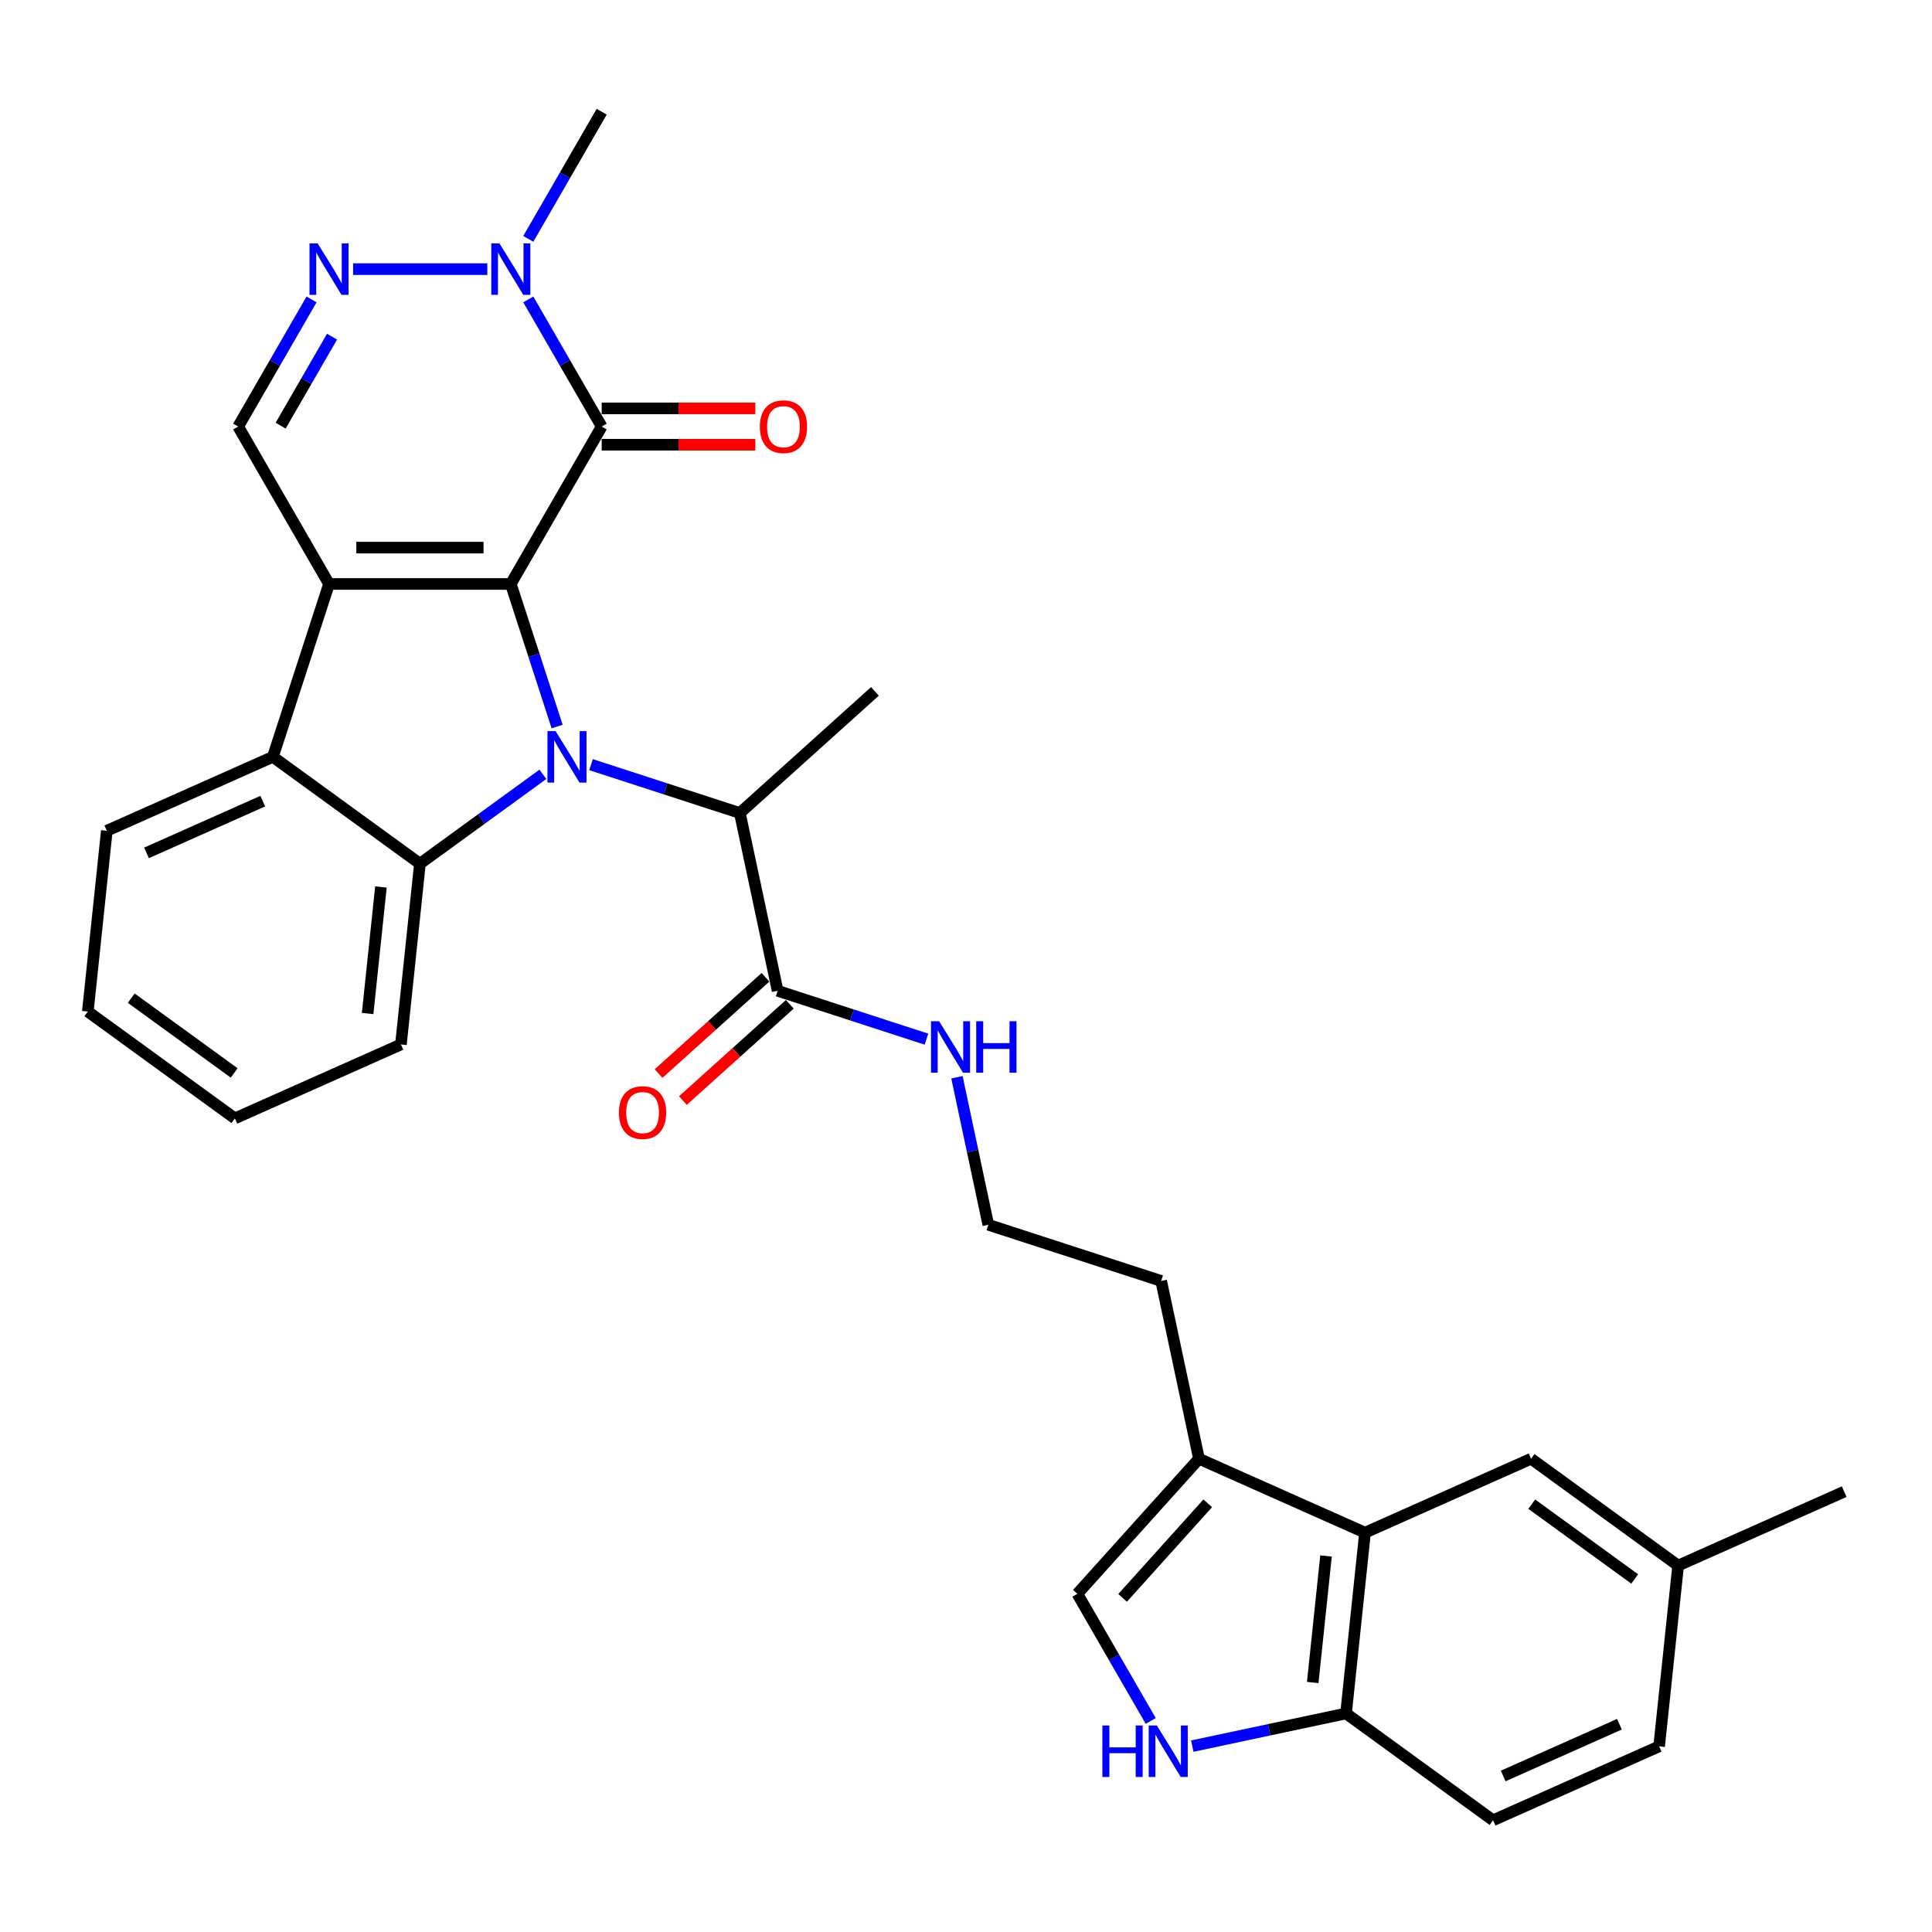 <?xml version='1.0' encoding='iso-8859-1'?>
<svg version='1.1' baseProfile='full'
              xmlns='http://www.w3.org/2000/svg'
                      xmlns:rdkit='http://www.rdkit.org/xml'
                      xmlns:xlink='http://www.w3.org/1999/xlink'
                  xml:space='preserve'
width='1000px' height='1000px' viewBox='0 0 1000 1000'>
<!-- END OF HEADER -->
<rect style='opacity:1.0;fill:#FFFFFF;stroke:none' width='1000' height='1000' x='0' y='0'> </rect>
<path class='bond-0' d='M 264.394,302.261 L 276.384,339.163' style='fill:none;fill-rule:evenodd;stroke:#000000;stroke-width:6px;stroke-linecap:butt;stroke-linejoin:miter;stroke-opacity:1' />
<path class='bond-0' d='M 276.384,339.163 L 288.374,376.064' style='fill:none;fill-rule:evenodd;stroke:#0000FF;stroke-width:6px;stroke-linecap:butt;stroke-linejoin:miter;stroke-opacity:1' />
<path class='bond-1' d='M 264.394,302.261 L 170.311,302.261' style='fill:none;fill-rule:evenodd;stroke:#000000;stroke-width:6px;stroke-linecap:butt;stroke-linejoin:miter;stroke-opacity:1' />
<path class='bond-1' d='M 250.281,283.444 L 184.423,283.444' style='fill:none;fill-rule:evenodd;stroke:#000000;stroke-width:6px;stroke-linecap:butt;stroke-linejoin:miter;stroke-opacity:1' />
<path class='bond-2' d='M 264.394,302.261 L 311.435,220.782' style='fill:none;fill-rule:evenodd;stroke:#000000;stroke-width:6px;stroke-linecap:butt;stroke-linejoin:miter;stroke-opacity:1' />
<path class='bond-3' d='M 281.01,400.789 L 249.181,423.914' style='fill:none;fill-rule:evenodd;stroke:#0000FF;stroke-width:6px;stroke-linecap:butt;stroke-linejoin:miter;stroke-opacity:1' />
<path class='bond-3' d='M 249.181,423.914 L 217.352,447.039' style='fill:none;fill-rule:evenodd;stroke:#000000;stroke-width:6px;stroke-linecap:butt;stroke-linejoin:miter;stroke-opacity:1' />
<path class='bond-8' d='M 305.924,395.786 L 344.434,408.299' style='fill:none;fill-rule:evenodd;stroke:#0000FF;stroke-width:6px;stroke-linecap:butt;stroke-linejoin:miter;stroke-opacity:1' />
<path class='bond-8' d='M 344.434,408.299 L 382.945,420.812' style='fill:none;fill-rule:evenodd;stroke:#000000;stroke-width:6px;stroke-linecap:butt;stroke-linejoin:miter;stroke-opacity:1' />
<path class='bond-4' d='M 170.311,302.261 L 141.238,391.739' style='fill:none;fill-rule:evenodd;stroke:#000000;stroke-width:6px;stroke-linecap:butt;stroke-linejoin:miter;stroke-opacity:1' />
<path class='bond-7' d='M 170.311,302.261 L 123.27,220.782' style='fill:none;fill-rule:evenodd;stroke:#000000;stroke-width:6px;stroke-linecap:butt;stroke-linejoin:miter;stroke-opacity:1' />
<path class='bond-6' d='M 311.435,220.782 L 292.439,187.881' style='fill:none;fill-rule:evenodd;stroke:#000000;stroke-width:6px;stroke-linecap:butt;stroke-linejoin:miter;stroke-opacity:1' />
<path class='bond-6' d='M 292.439,187.881 L 273.443,154.979' style='fill:none;fill-rule:evenodd;stroke:#0000FF;stroke-width:6px;stroke-linecap:butt;stroke-linejoin:miter;stroke-opacity:1' />
<path class='bond-15' d='M 311.435,230.191 L 351.185,230.191' style='fill:none;fill-rule:evenodd;stroke:#000000;stroke-width:6px;stroke-linecap:butt;stroke-linejoin:miter;stroke-opacity:1' />
<path class='bond-15' d='M 351.185,230.191 L 390.935,230.191' style='fill:none;fill-rule:evenodd;stroke:#FF0000;stroke-width:6px;stroke-linecap:butt;stroke-linejoin:miter;stroke-opacity:1' />
<path class='bond-15' d='M 311.435,211.374 L 351.185,211.374' style='fill:none;fill-rule:evenodd;stroke:#000000;stroke-width:6px;stroke-linecap:butt;stroke-linejoin:miter;stroke-opacity:1' />
<path class='bond-15' d='M 351.185,211.374 L 390.935,211.374' style='fill:none;fill-rule:evenodd;stroke:#FF0000;stroke-width:6px;stroke-linecap:butt;stroke-linejoin:miter;stroke-opacity:1' />
<path class='bond-21' d='M 217.352,447.039 L 207.518,540.607' style='fill:none;fill-rule:evenodd;stroke:#000000;stroke-width:6px;stroke-linecap:butt;stroke-linejoin:miter;stroke-opacity:1' />
<path class='bond-21' d='M 197.164,459.107 L 190.28,524.605' style='fill:none;fill-rule:evenodd;stroke:#000000;stroke-width:6px;stroke-linecap:butt;stroke-linejoin:miter;stroke-opacity:1' />
<path class='bond-32' d='M 217.352,447.039 L 141.238,391.739' style='fill:none;fill-rule:evenodd;stroke:#000000;stroke-width:6px;stroke-linecap:butt;stroke-linejoin:miter;stroke-opacity:1' />
<path class='bond-23' d='M 141.238,391.739 L 55.289,430.006' style='fill:none;fill-rule:evenodd;stroke:#000000;stroke-width:6px;stroke-linecap:butt;stroke-linejoin:miter;stroke-opacity:1' />
<path class='bond-23' d='M 135.999,414.668 L 75.835,441.455' style='fill:none;fill-rule:evenodd;stroke:#000000;stroke-width:6px;stroke-linecap:butt;stroke-linejoin:miter;stroke-opacity:1' />
<path class='bond-5' d='M 182.768,139.304 L 252.249,139.304' style='fill:none;fill-rule:evenodd;stroke:#0000FF;stroke-width:6px;stroke-linecap:butt;stroke-linejoin:miter;stroke-opacity:1' />
<path class='bond-31' d='M 161.262,154.979 L 142.266,187.881' style='fill:none;fill-rule:evenodd;stroke:#0000FF;stroke-width:6px;stroke-linecap:butt;stroke-linejoin:miter;stroke-opacity:1' />
<path class='bond-31' d='M 142.266,187.881 L 123.27,220.782' style='fill:none;fill-rule:evenodd;stroke:#000000;stroke-width:6px;stroke-linecap:butt;stroke-linejoin:miter;stroke-opacity:1' />
<path class='bond-31' d='M 171.858,174.257 L 158.561,197.289' style='fill:none;fill-rule:evenodd;stroke:#0000FF;stroke-width:6px;stroke-linecap:butt;stroke-linejoin:miter;stroke-opacity:1' />
<path class='bond-31' d='M 158.561,197.289 L 145.264,220.32' style='fill:none;fill-rule:evenodd;stroke:#000000;stroke-width:6px;stroke-linecap:butt;stroke-linejoin:miter;stroke-opacity:1' />
<path class='bond-24' d='M 273.443,123.63 L 292.439,90.728' style='fill:none;fill-rule:evenodd;stroke:#0000FF;stroke-width:6px;stroke-linecap:butt;stroke-linejoin:miter;stroke-opacity:1' />
<path class='bond-24' d='M 292.439,90.728 L 311.435,57.826' style='fill:none;fill-rule:evenodd;stroke:#000000;stroke-width:6px;stroke-linecap:butt;stroke-linejoin:miter;stroke-opacity:1' />
<path class='bond-13' d='M 382.945,420.812 L 402.506,512.839' style='fill:none;fill-rule:evenodd;stroke:#000000;stroke-width:6px;stroke-linecap:butt;stroke-linejoin:miter;stroke-opacity:1' />
<path class='bond-27' d='M 382.945,420.812 L 452.862,357.858' style='fill:none;fill-rule:evenodd;stroke:#000000;stroke-width:6px;stroke-linecap:butt;stroke-linejoin:miter;stroke-opacity:1' />
<path class='bond-9' d='M 595.622,890.76 L 576.626,857.858' style='fill:none;fill-rule:evenodd;stroke:#0000FF;stroke-width:6px;stroke-linecap:butt;stroke-linejoin:miter;stroke-opacity:1' />
<path class='bond-9' d='M 576.626,857.858 L 557.63,824.956' style='fill:none;fill-rule:evenodd;stroke:#000000;stroke-width:6px;stroke-linecap:butt;stroke-linejoin:miter;stroke-opacity:1' />
<path class='bond-34' d='M 617.128,903.786 L 656.913,895.33' style='fill:none;fill-rule:evenodd;stroke:#0000FF;stroke-width:6px;stroke-linecap:butt;stroke-linejoin:miter;stroke-opacity:1' />
<path class='bond-34' d='M 656.913,895.33 L 696.699,886.873' style='fill:none;fill-rule:evenodd;stroke:#000000;stroke-width:6px;stroke-linecap:butt;stroke-linejoin:miter;stroke-opacity:1' />
<path class='bond-10' d='M 706.533,793.306 L 620.584,755.039' style='fill:none;fill-rule:evenodd;stroke:#000000;stroke-width:6px;stroke-linecap:butt;stroke-linejoin:miter;stroke-opacity:1' />
<path class='bond-14' d='M 706.533,793.306 L 696.699,886.873' style='fill:none;fill-rule:evenodd;stroke:#000000;stroke-width:6px;stroke-linecap:butt;stroke-linejoin:miter;stroke-opacity:1' />
<path class='bond-14' d='M 686.344,805.374 L 679.46,870.871' style='fill:none;fill-rule:evenodd;stroke:#000000;stroke-width:6px;stroke-linecap:butt;stroke-linejoin:miter;stroke-opacity:1' />
<path class='bond-16' d='M 706.533,793.306 L 792.482,755.039' style='fill:none;fill-rule:evenodd;stroke:#000000;stroke-width:6px;stroke-linecap:butt;stroke-linejoin:miter;stroke-opacity:1' />
<path class='bond-11' d='M 557.63,824.956 L 620.584,755.039' style='fill:none;fill-rule:evenodd;stroke:#000000;stroke-width:6px;stroke-linecap:butt;stroke-linejoin:miter;stroke-opacity:1' />
<path class='bond-11' d='M 581.057,827.059 L 625.124,778.117' style='fill:none;fill-rule:evenodd;stroke:#000000;stroke-width:6px;stroke-linecap:butt;stroke-linejoin:miter;stroke-opacity:1' />
<path class='bond-12' d='M 620.584,755.039 L 601.023,663.012' style='fill:none;fill-rule:evenodd;stroke:#000000;stroke-width:6px;stroke-linecap:butt;stroke-linejoin:miter;stroke-opacity:1' />
<path class='bond-17' d='M 396.211,505.847 L 368.543,530.759' style='fill:none;fill-rule:evenodd;stroke:#000000;stroke-width:6px;stroke-linecap:butt;stroke-linejoin:miter;stroke-opacity:1' />
<path class='bond-17' d='M 368.543,530.759 L 340.876,555.67' style='fill:none;fill-rule:evenodd;stroke:#FF0000;stroke-width:6px;stroke-linecap:butt;stroke-linejoin:miter;stroke-opacity:1' />
<path class='bond-17' d='M 408.801,519.83 L 381.134,544.742' style='fill:none;fill-rule:evenodd;stroke:#000000;stroke-width:6px;stroke-linecap:butt;stroke-linejoin:miter;stroke-opacity:1' />
<path class='bond-17' d='M 381.134,544.742 L 353.467,569.654' style='fill:none;fill-rule:evenodd;stroke:#FF0000;stroke-width:6px;stroke-linecap:butt;stroke-linejoin:miter;stroke-opacity:1' />
<path class='bond-18' d='M 402.506,512.839 L 441.017,525.352' style='fill:none;fill-rule:evenodd;stroke:#000000;stroke-width:6px;stroke-linecap:butt;stroke-linejoin:miter;stroke-opacity:1' />
<path class='bond-18' d='M 441.017,525.352 L 479.528,537.865' style='fill:none;fill-rule:evenodd;stroke:#0000FF;stroke-width:6px;stroke-linecap:butt;stroke-linejoin:miter;stroke-opacity:1' />
<path class='bond-19' d='M 696.699,886.873 L 772.813,942.174' style='fill:none;fill-rule:evenodd;stroke:#000000;stroke-width:6px;stroke-linecap:butt;stroke-linejoin:miter;stroke-opacity:1' />
<path class='bond-20' d='M 792.482,755.039 L 868.597,810.339' style='fill:none;fill-rule:evenodd;stroke:#000000;stroke-width:6px;stroke-linecap:butt;stroke-linejoin:miter;stroke-opacity:1' />
<path class='bond-20' d='M 792.839,778.557 L 846.119,817.267' style='fill:none;fill-rule:evenodd;stroke:#000000;stroke-width:6px;stroke-linecap:butt;stroke-linejoin:miter;stroke-opacity:1' />
<path class='bond-25' d='M 495.316,557.586 L 503.43,595.762' style='fill:none;fill-rule:evenodd;stroke:#0000FF;stroke-width:6px;stroke-linecap:butt;stroke-linejoin:miter;stroke-opacity:1' />
<path class='bond-25' d='M 503.43,595.762 L 511.545,633.939' style='fill:none;fill-rule:evenodd;stroke:#000000;stroke-width:6px;stroke-linecap:butt;stroke-linejoin:miter;stroke-opacity:1' />
<path class='bond-35' d='M 772.813,942.174 L 858.762,903.907' style='fill:none;fill-rule:evenodd;stroke:#000000;stroke-width:6px;stroke-linecap:butt;stroke-linejoin:miter;stroke-opacity:1' />
<path class='bond-35' d='M 778.052,919.244 L 838.216,892.457' style='fill:none;fill-rule:evenodd;stroke:#000000;stroke-width:6px;stroke-linecap:butt;stroke-linejoin:miter;stroke-opacity:1' />
<path class='bond-22' d='M 868.597,810.339 L 858.762,903.907' style='fill:none;fill-rule:evenodd;stroke:#000000;stroke-width:6px;stroke-linecap:butt;stroke-linejoin:miter;stroke-opacity:1' />
<path class='bond-28' d='M 868.597,810.339 L 954.545,772.072' style='fill:none;fill-rule:evenodd;stroke:#000000;stroke-width:6px;stroke-linecap:butt;stroke-linejoin:miter;stroke-opacity:1' />
<path class='bond-29' d='M 207.518,540.607 L 121.569,578.874' style='fill:none;fill-rule:evenodd;stroke:#000000;stroke-width:6px;stroke-linecap:butt;stroke-linejoin:miter;stroke-opacity:1' />
<path class='bond-30' d='M 55.289,430.006 L 45.455,523.573' style='fill:none;fill-rule:evenodd;stroke:#000000;stroke-width:6px;stroke-linecap:butt;stroke-linejoin:miter;stroke-opacity:1' />
<path class='bond-26' d='M 511.545,633.939 L 601.023,663.012' style='fill:none;fill-rule:evenodd;stroke:#000000;stroke-width:6px;stroke-linecap:butt;stroke-linejoin:miter;stroke-opacity:1' />
<path class='bond-33' d='M 121.569,578.874 L 45.455,523.573' style='fill:none;fill-rule:evenodd;stroke:#000000;stroke-width:6px;stroke-linecap:butt;stroke-linejoin:miter;stroke-opacity:1' />
<path class='bond-33' d='M 121.212,555.356 L 67.932,516.645' style='fill:none;fill-rule:evenodd;stroke:#000000;stroke-width:6px;stroke-linecap:butt;stroke-linejoin:miter;stroke-opacity:1' />
<path  class='atom-1' d='M 287.577 378.417
L 296.308 392.529
Q 297.174 393.921, 298.566 396.443
Q 299.959 398.964, 300.034 399.115
L 300.034 378.417
L 303.572 378.417
L 303.572 405.061
L 299.921 405.061
L 290.55 389.631
Q 289.459 387.825, 288.292 385.755
Q 287.163 383.685, 286.825 383.045
L 286.825 405.061
L 283.363 405.061
L 283.363 378.417
L 287.577 378.417
' fill='#0000FF'/>
<path  class='atom-6' d='M 164.421 125.982
L 173.152 140.095
Q 174.018 141.487, 175.41 144.008
Q 176.803 146.53, 176.878 146.68
L 176.878 125.982
L 180.416 125.982
L 180.416 152.626
L 176.765 152.626
L 167.394 137.197
Q 166.303 135.391, 165.136 133.321
Q 164.007 131.251, 163.669 130.611
L 163.669 152.626
L 160.207 152.626
L 160.207 125.982
L 164.421 125.982
' fill='#0000FF'/>
<path  class='atom-7' d='M 258.504 125.982
L 267.235 140.095
Q 268.101 141.487, 269.493 144.008
Q 270.886 146.53, 270.961 146.68
L 270.961 125.982
L 274.498 125.982
L 274.498 152.626
L 270.848 152.626
L 261.477 137.197
Q 260.386 135.391, 259.219 133.321
Q 258.09 131.251, 257.752 130.611
L 257.752 152.626
L 254.289 152.626
L 254.289 125.982
L 258.504 125.982
' fill='#0000FF'/>
<path  class='atom-10' d='M 570.595 893.112
L 574.208 893.112
L 574.208 904.44
L 587.831 904.44
L 587.831 893.112
L 591.444 893.112
L 591.444 919.756
L 587.831 919.756
L 587.831 907.45
L 574.208 907.45
L 574.208 919.756
L 570.595 919.756
L 570.595 893.112
' fill='#0000FF'/>
<path  class='atom-10' d='M 598.782 893.112
L 607.513 907.224
Q 608.379 908.617, 609.771 911.138
Q 611.163 913.66, 611.239 913.81
L 611.239 893.112
L 614.776 893.112
L 614.776 919.756
L 611.126 919.756
L 601.755 904.327
Q 600.664 902.52, 599.497 900.451
Q 598.368 898.381, 598.03 897.741
L 598.03 919.756
L 594.567 919.756
L 594.567 893.112
L 598.782 893.112
' fill='#0000FF'/>
<path  class='atom-16' d='M 393.287 220.858
Q 393.287 214.46, 396.448 210.885
Q 399.61 207.31, 405.518 207.31
Q 411.426 207.31, 414.588 210.885
Q 417.749 214.46, 417.749 220.858
Q 417.749 227.331, 414.55 231.019
Q 411.351 234.669, 405.518 234.669
Q 399.647 234.669, 396.448 231.019
Q 393.287 227.368, 393.287 220.858
M 405.518 231.658
Q 409.582 231.658, 411.765 228.949
Q 413.986 226.202, 413.986 220.858
Q 413.986 215.627, 411.765 212.992
Q 409.582 210.32, 405.518 210.32
Q 401.454 210.32, 399.233 212.955
Q 397.051 215.589, 397.051 220.858
Q 397.051 226.239, 399.233 228.949
Q 401.454 231.658, 405.518 231.658
' fill='#FF0000'/>
<path  class='atom-18' d='M 320.358 575.868
Q 320.358 569.47, 323.519 565.895
Q 326.68 562.32, 332.589 562.32
Q 338.497 562.32, 341.658 565.895
Q 344.82 569.47, 344.82 575.868
Q 344.82 582.341, 341.621 586.029
Q 338.422 589.679, 332.589 589.679
Q 326.718 589.679, 323.519 586.029
Q 320.358 582.378, 320.358 575.868
M 332.589 586.668
Q 336.653 586.668, 338.836 583.959
Q 341.056 581.212, 341.056 575.868
Q 341.056 570.637, 338.836 568.002
Q 336.653 565.33, 332.589 565.33
Q 328.524 565.33, 326.304 567.965
Q 324.121 570.599, 324.121 575.868
Q 324.121 581.249, 326.304 583.959
Q 328.524 586.668, 332.589 586.668
' fill='#FF0000'/>
<path  class='atom-19' d='M 486.095 528.59
L 494.825 542.702
Q 495.691 544.095, 497.083 546.616
Q 498.476 549.137, 498.551 549.288
L 498.551 528.59
L 502.089 528.59
L 502.089 555.234
L 498.438 555.234
L 489.068 539.804
Q 487.976 537.998, 486.81 535.928
Q 485.681 533.858, 485.342 533.219
L 485.342 555.234
L 481.88 555.234
L 481.88 528.59
L 486.095 528.59
' fill='#0000FF'/>
<path  class='atom-19' d='M 505.287 528.59
L 508.9 528.59
L 508.9 539.917
L 522.523 539.917
L 522.523 528.59
L 526.136 528.59
L 526.136 555.234
L 522.523 555.234
L 522.523 542.928
L 508.9 542.928
L 508.9 555.234
L 505.287 555.234
L 505.287 528.59
' fill='#0000FF'/>
</svg>
